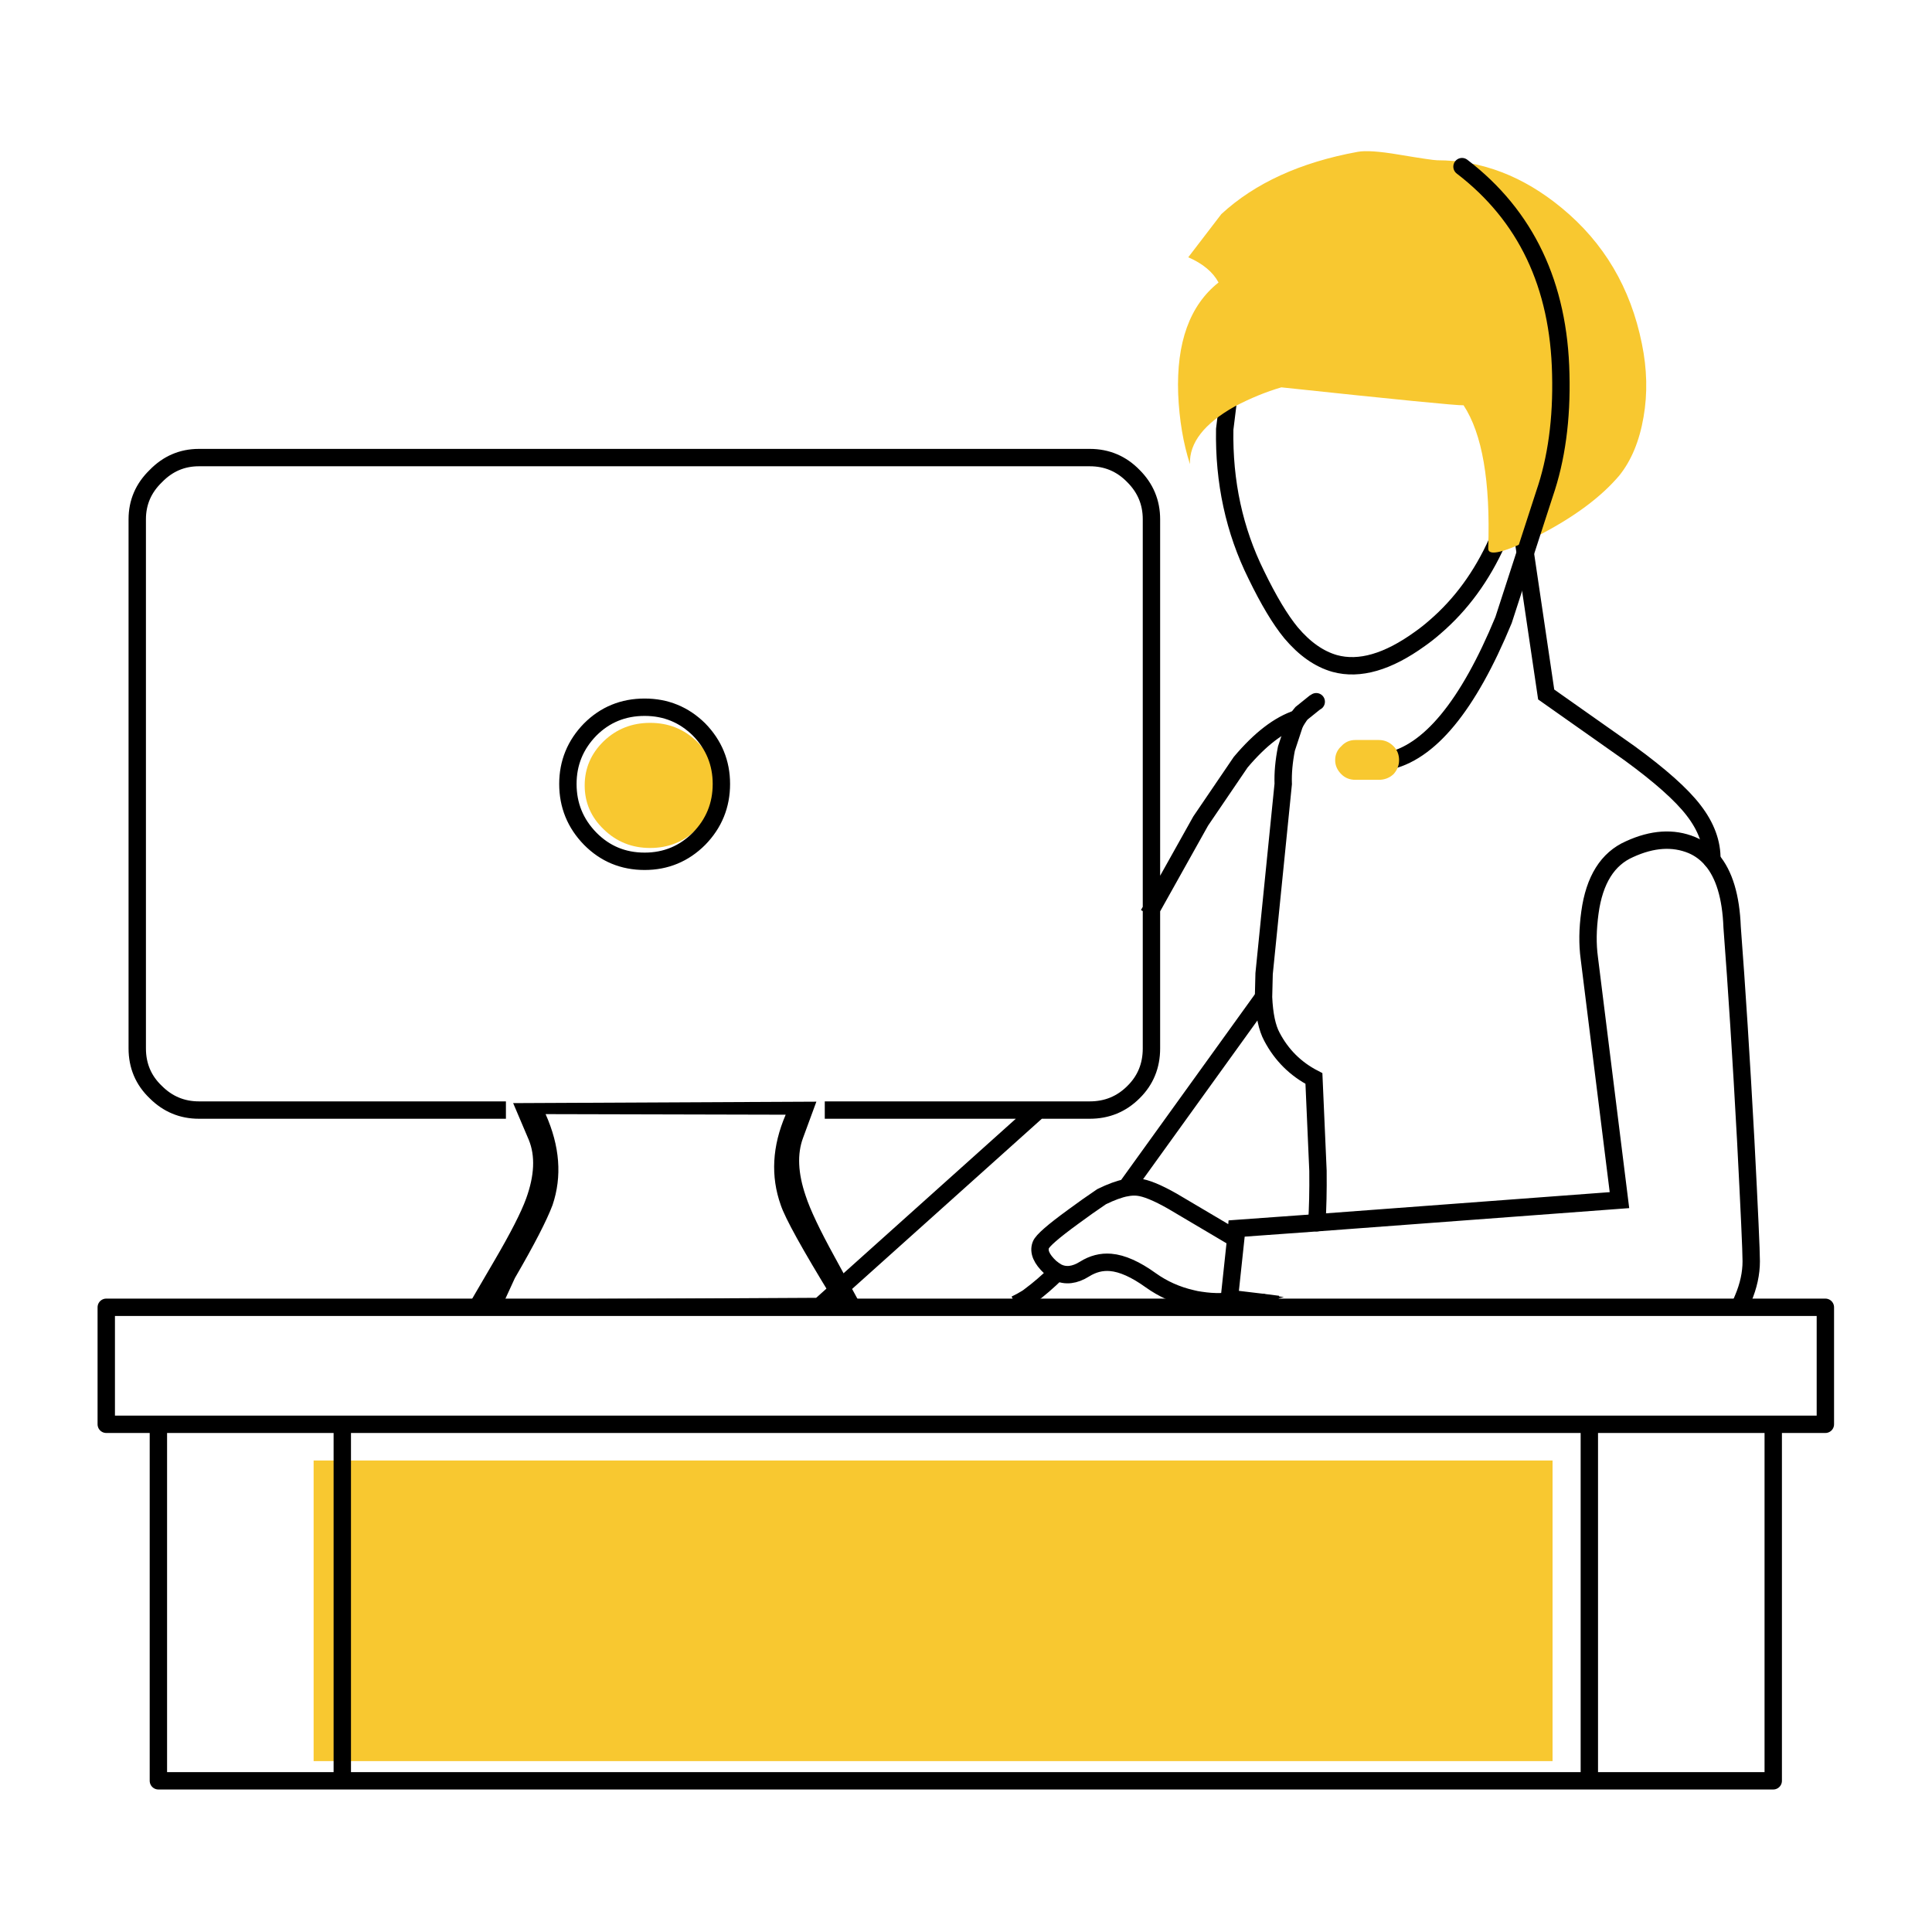 
<svg xmlns="http://www.w3.org/2000/svg" version="1.1" xmlns:xlink="http://www.w3.org/1999/xlink" preserveAspectRatio="none" x="0px" y="0px" width="500px" height="500px" viewBox="0 0 500 500">
<defs>
<g id="Symbol_3_0_Layer0_0_FILL">
<path fill="#F8C830" stroke="none" d="
M 66.1 18.4
Q 69.4 15.25 69.4 10.8 69.4 6.35 66.1 3.15 62.8 0 58.1 0 53.4 0 50.1 3.15 46.8 6.35 46.8 10.8 46.8 15.25 50.1 18.4 53.4 21.6 58.1 21.6 62.8 21.6 66.1 18.4
M 213.9 179.25
L 213.9 127.35 0 127.35 0 179.25 213.9 179.25 Z"/>
</g>

<g id="Symbol_4_0_Layer0_1_FILL">
<path fill="#000000" stroke="none" d="
M 168.55 280.4
Q 170.25 284.55 168.1 290.5 166.8 294.1 162.55 301.35
L 157.15 310.6 226.8 310.6 221.35 300.6
Q 217.5 293.6 216.35 290.05 214.35 284.2 215.9 280.05
L 218.2 273.8 165.85 274.05 168.55 280.4
M 172.65 291.65
Q 175.15 284.25 171.45 275.95
L 212.9 276.05
Q 209.4 284.2 212.05 291.65 213.195 295.084 220.9 307.65
L 164.45 307.95 166.15 304.25
Q 171.15 295.65 172.65 291.65 Z"/>
</g>

<g id="Symbol_4_0_Layer0_2_FILL">
<path fill="#F8C830" stroke="none" d="
M 728.35 352.05
Q 727.95 352.05 724.95 351.55 722.3 351.1 721.25 351.3 713.6 352.7 709.1 356.85
L 706.15 360.7
Q 708.1 361.55 708.85 362.95 705 366 705.25 372.9 705.4 376.35 706.3 379.15 706.2 376.3 710.3 374 712.4 372.9 714.45 372.3 729.95 373.95 730.7 373.9 733.2 377.7 732.9 386.65 732.85 387.8 737.4 385.5 742.15 383.05 744.6 380.15 746.2 378.15 746.75 374.95 747.3 371.8 746.6 368.4 745.1 360.95 739.45 356.3 734.3 352.05 728.35 352.05 Z"/>
</g>

<g id="Symbol_4_0_Layer0_3_MEMBER_1_FILL">
<path fill="#F8C830" stroke="none" d="
M 719.8 404.3
Q 719.25 404.8 719.25 405.55 719.25 406.25 719.8 406.8 720.3 407.3 721.05 407.3
L 723.15 407.3
Q 723.9 407.3 724.45 406.8 724.95 406.25 724.95 405.55 724.95 404.8 724.45 404.3 723.9 403.75 723.15 403.75
L 721.05 403.75
Q 720.3 403.75 719.8 404.3 Z"/>
</g>

<path id="Symbol_4_0_Layer0_0_1_STROKES" stroke="#000000" stroke-width="3" stroke-linejoin="round" stroke-linecap="butt" fill="none" d="
M 213.45 10.9
Q 199.2 13.8 195.45 25.6 193.5 31.4 194.5 36.7
L 193.1 48.05
Q 192.85 61.7 198.55 73.2 201.75 79.8 204.55 83.2 208.05 87.35 212.1 88.5 218.5 90.25 226.8 84.25 228.15 83.3 229.4 82.2 236.15 76.4 240.15 67.5 241 65.7 241.7 63.9 243.7 58.7 244.7 53.35 245.5 49.1 245.5 46.3
L 248.6 20.25
Q 242 17.45 234.35 14.85 219.05 9.7 213.45 10.9 Z
M 256.05 219.85
L 243.5 219.85 53.3 219.85 40.75 219.85 40.75 281.4 53.3 281.4 243.5 281.4 256.05 281.4 256.05 219.85 287.4 219.85 287.8 219.85 296.8 219.85 296.8 199.65 0 199.65 0 219.85 9 219.85 40.75 219.85
M 9 219.85
L 9 281.4 40.75 281.4
M 287.8 219.85
L 287.8 281.4 287.4 281.4 256.05 281.4"/>

<path id="Symbol_4_0_Layer0_0_2_STROKES" stroke="#000000" stroke-width="3" stroke-linejoin="miter" stroke-linecap="round" stroke-miterlimit="10" fill="none" d="
M 241.7 63.9
L 244.15 63.75 248.6 93.85 263 104
Q 270.95 109.8 274.05 113.85 277.3 118.05 277.2 122.4
M 205.7 98
Q 206 97.5 206.35 97.1
L 208.65 95.25
Q 208.8 95.15 208.9 95.1
M 199.8 146.1
L 199.9 142.05 203.2 109.3
Q 203.1 106.5 203.75 103.2
L 205.1 99.1
Q 205.35 98.5 205.7 98
M 199.8 146.1
Q 200 150.65 201.25 152.95 203.75 157.7 208.5 160.15
L 209.2 176.1
Q 209.25 181.3 209 185.05
M 199.05 199.15
L 199.55 198.8"/>

<path id="Symbol_4_0_Layer0_0_3_STROKES" stroke="#000000" stroke-width="3" stroke-linejoin="miter" stroke-linecap="butt" stroke-miterlimit="10" fill="none" d="
M 277.2 122.4
Q 280.4 126.15 280.7 134 281.9 149.7 283.05 170.8 284 189.05 284 191.7 284 194.85 282.6 198.15 282.4 198.65 282.15 199.15
M 179.95 131.8
L 180.45 130.9 180.45 63.6
Q 180.45 59.25 177.35 56.15 174.25 52.95 169.8 52.95
L 16 52.95
Q 11.65 52.95 8.55 56.15 5.35 59.25 5.35 63.6
L 5.35 154.95
Q 5.35 159.45 8.55 162.5 11.65 165.6 16 165.6
L 69 165.6
M 205.7 98
Q 200.9 99.55 195.85 105.55
L 188.95 115.7 180.45 130.9 180.45 154.95
Q 180.45 159.45 177.35 162.5 174.25 165.6 169.8 165.6
L 160.95 165.6 123.55 199.15
M 176.1 179
Q 174.3 179.35 171.85 180.55 169.4 182.2 166.9 184.05 161.75 187.8 161.35 188.9 160.7 190.6 163 192.75 163.6 193.25 164.2 193.6 166.35 194.65 168.9 193.05 171.05 191.7 173.4 191.9 176.4 192.15 180.35 195 183.5 197.25 187.4 198.15 188.15 198.35 188.95 198.45 192.5 199 195.35 198.3
L 193.9 198.1 195 187.8 184.1 181.35
Q 180.15 179.1 178.1 178.9 177.2 178.8 176.1 179
L 199.8 146.1
M 209 185.05
L 261.25 181.15 256.05 139.4
Q 255.55 135.75 256.15 131.5 257.3 123.05 263 120.55 268.9 117.85 273.75 119.85 275.75 120.7 277.2 122.4
M 195 187.8
L 195.15 186.05 209 185.05
M 79.7 109.3
Q 79.7 114.8 83.55 118.75 87.4 122.65 92.95 122.65 98.45 122.65 102.35 118.75 106.2 114.8 106.2 109.3 106.2 103.85 102.35 99.9 98.45 96.05 92.95 96.05 87.4 96.05 83.55 99.9 79.7 103.85 79.7 109.3 Z
M 124.05 165.6
L 160.95 165.6 161 165.55 161.4 164.85
M 156.95 199.15
Q 158 198.65 158.8 198.15 159.15 197.95 159.45 197.7 161.75 196 164.2 193.6
M 202.3 199.15
L 199.55 198.8 195.35 198.3"/>

<path id="Symbol_4_0_Layer0_3_MEMBER_0_1_STROKES" stroke="#000000" stroke-width="3" stroke-linejoin="round" stroke-linecap="round" fill="none" d="
M 220.903 105.347
Q 231.841 103.217 241.036 80.955
L 248.102 59.176
Q 251.2 50.174 250.909 38.558 250.425 15.424 233.873 2.744"/>
</defs>

<g transform="matrix( 1.499, 0, 0, 1.499, 27.5,39.05) ">
<g transform="matrix( 1, 0, 0, 1, 35.8,98.75) ">
<g transform="matrix( 1, 0, 0, 1, 0,0) ">
<use xlink:href="#Symbol_3_0_Layer0_0_FILL"/>
</g>
</g>

<g transform="matrix( 1, 0, 0, 1, 0,0) ">
<use xlink:href="#Symbol_4_0_Layer0_0_1_STROKES"/>

<use xlink:href="#Symbol_4_0_Layer0_0_2_STROKES"/>

<use xlink:href="#Symbol_4_0_Layer0_0_3_STROKES"/>
</g>

<g transform="matrix( 1, 0, 0, 1, -95.6,-109.65) ">
<use xlink:href="#Symbol_4_0_Layer0_1_FILL"/>
</g>

<g transform="matrix( 1.936, 0, 0, 1.936, -1180.3,-679.95) ">
<use xlink:href="#Symbol_4_0_Layer0_2_FILL"/>
</g>

<g transform="matrix( 1.936, 0, 0, 1.936, -1180.3,-679.95) ">
<use xlink:href="#Symbol_4_0_Layer0_3_MEMBER_0_1_STROKES" transform="matrix( 0.517, 0, 0, 0.517, 609.65,351.2) "/>
</g>

<g transform="matrix( 1.936, 0, 0, 1.936, -1180.3,-679.95) ">
<use xlink:href="#Symbol_4_0_Layer0_3_MEMBER_1_FILL"/>
</g>
</g>
</svg>
